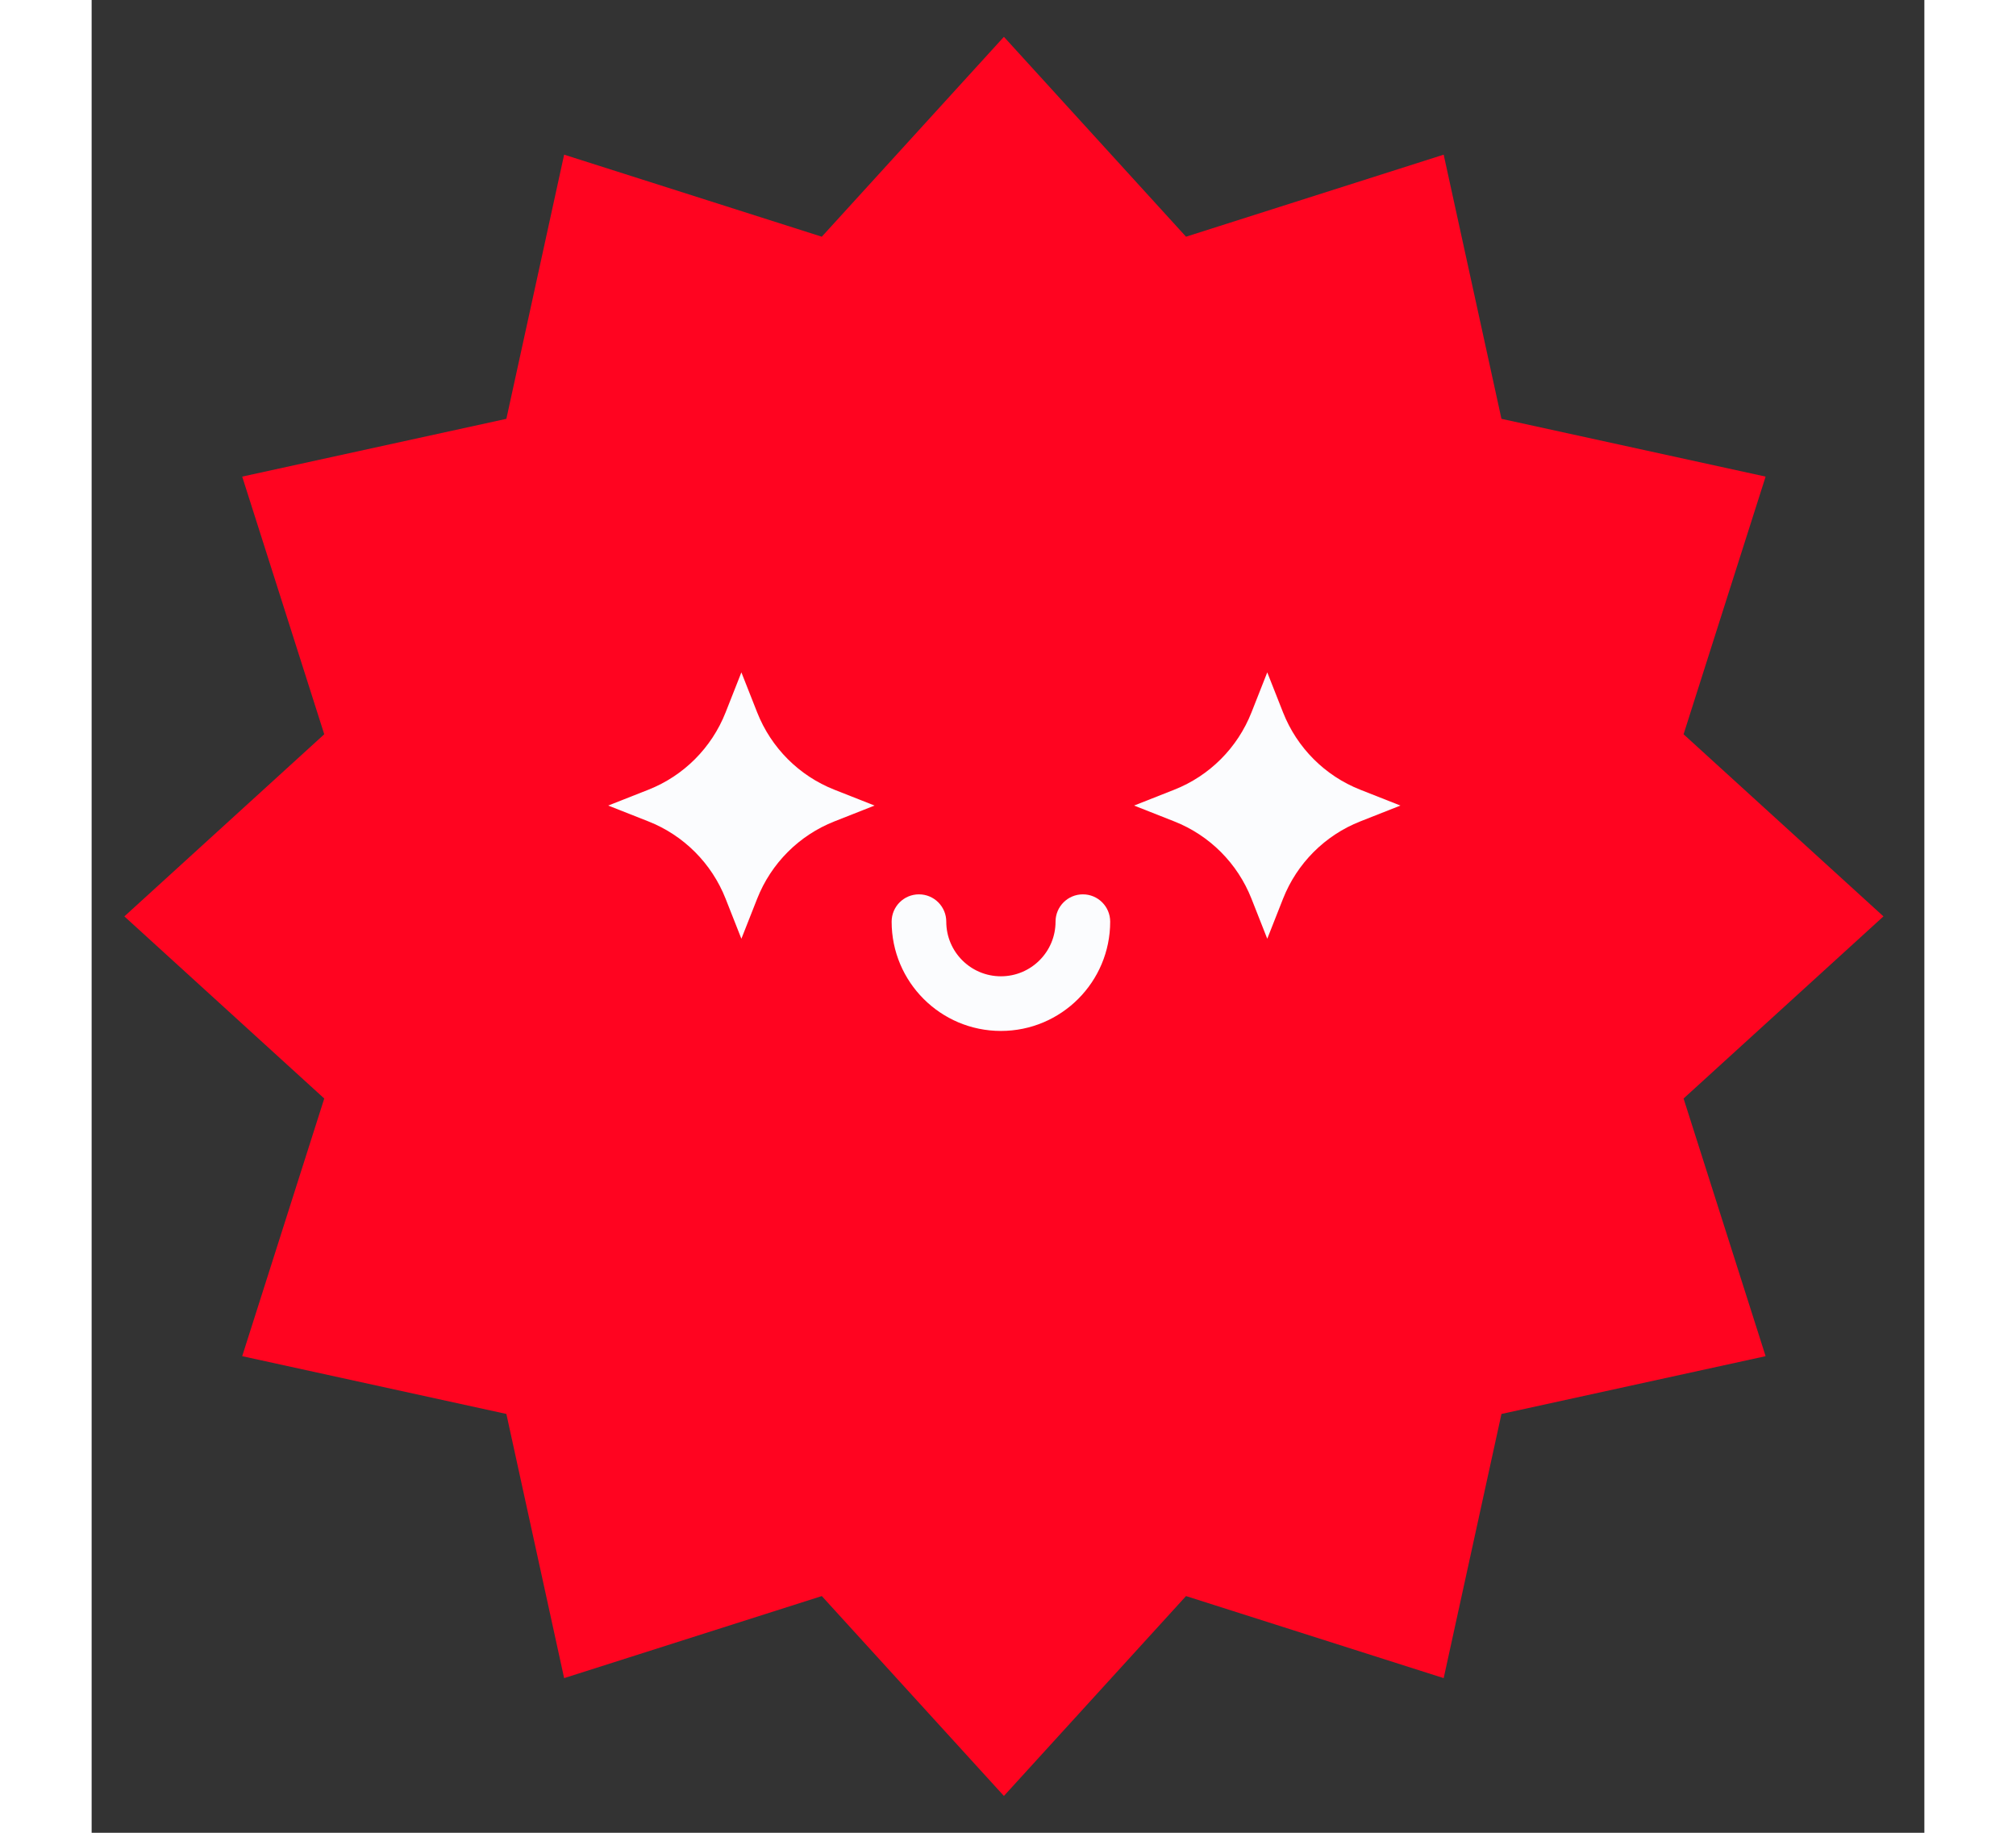 <svg width="22" height="20" viewBox="0 0 400 400" fill="none" xmlns="http://www.w3.org/2000/svg">
<rect x="0" y="0" width="400" height="400" fill="#333333" stroke="none"/>
<path d="M199.107 8.036L238.854 51.661L295.089 33.754L307.699 91.409L365.353 104.018L347.446 160.253L391.071 200L347.446 239.747L365.353 295.982L307.699 308.591L295.089 366.246L238.854 348.339L199.107 391.964L159.36 348.339L103.125 366.246L90.516 308.591L32.861 295.982L50.769 239.747L7.143 200L50.769 160.253L32.861 104.018L90.516 91.409L103.125 33.754L159.36 51.661L199.107 8.036Z" fill="#FF0420"/>
<path fill-rule="evenodd" clip-rule="evenodd" d="M180.566 195.189C183.859 195.189 186.528 197.858 186.528 201.151C186.528 207.737 191.867 213.075 198.453 213.075C205.039 213.075 210.377 207.737 210.377 201.151C210.377 197.858 213.047 195.189 216.34 195.189C219.632 195.189 222.302 197.858 222.302 201.151C222.302 214.322 211.624 225 198.453 225C185.281 225 174.604 214.322 174.604 201.151C174.604 197.858 177.273 195.189 180.566 195.189Z" fill="#FBFCFE"/>
<path d="M141.811 146.745L145.258 155.486C148.304 163.207 154.404 169.314 162.106 172.352L170.877 175.811L162.106 179.271C154.404 182.308 148.304 188.416 145.258 196.137L141.811 204.877L138.364 196.137C135.319 188.416 129.218 182.308 121.517 179.271L112.745 175.811L121.517 172.352C129.218 169.314 135.319 163.207 138.364 155.486L141.811 146.745Z" fill="#FBFCFE"/>
<path d="M256.585 146.745L260.032 155.486C263.077 163.207 269.178 169.314 276.879 172.352L285.651 175.811L276.879 179.271C269.178 182.308 263.077 188.416 260.032 196.137L256.585 204.877L253.138 196.137C250.093 188.416 243.992 182.308 236.29 179.271L227.519 175.811L236.29 172.352C243.992 169.314 250.093 163.207 253.138 155.486L256.585 146.745Z" fill="#FBFCFE"/>
</svg>
